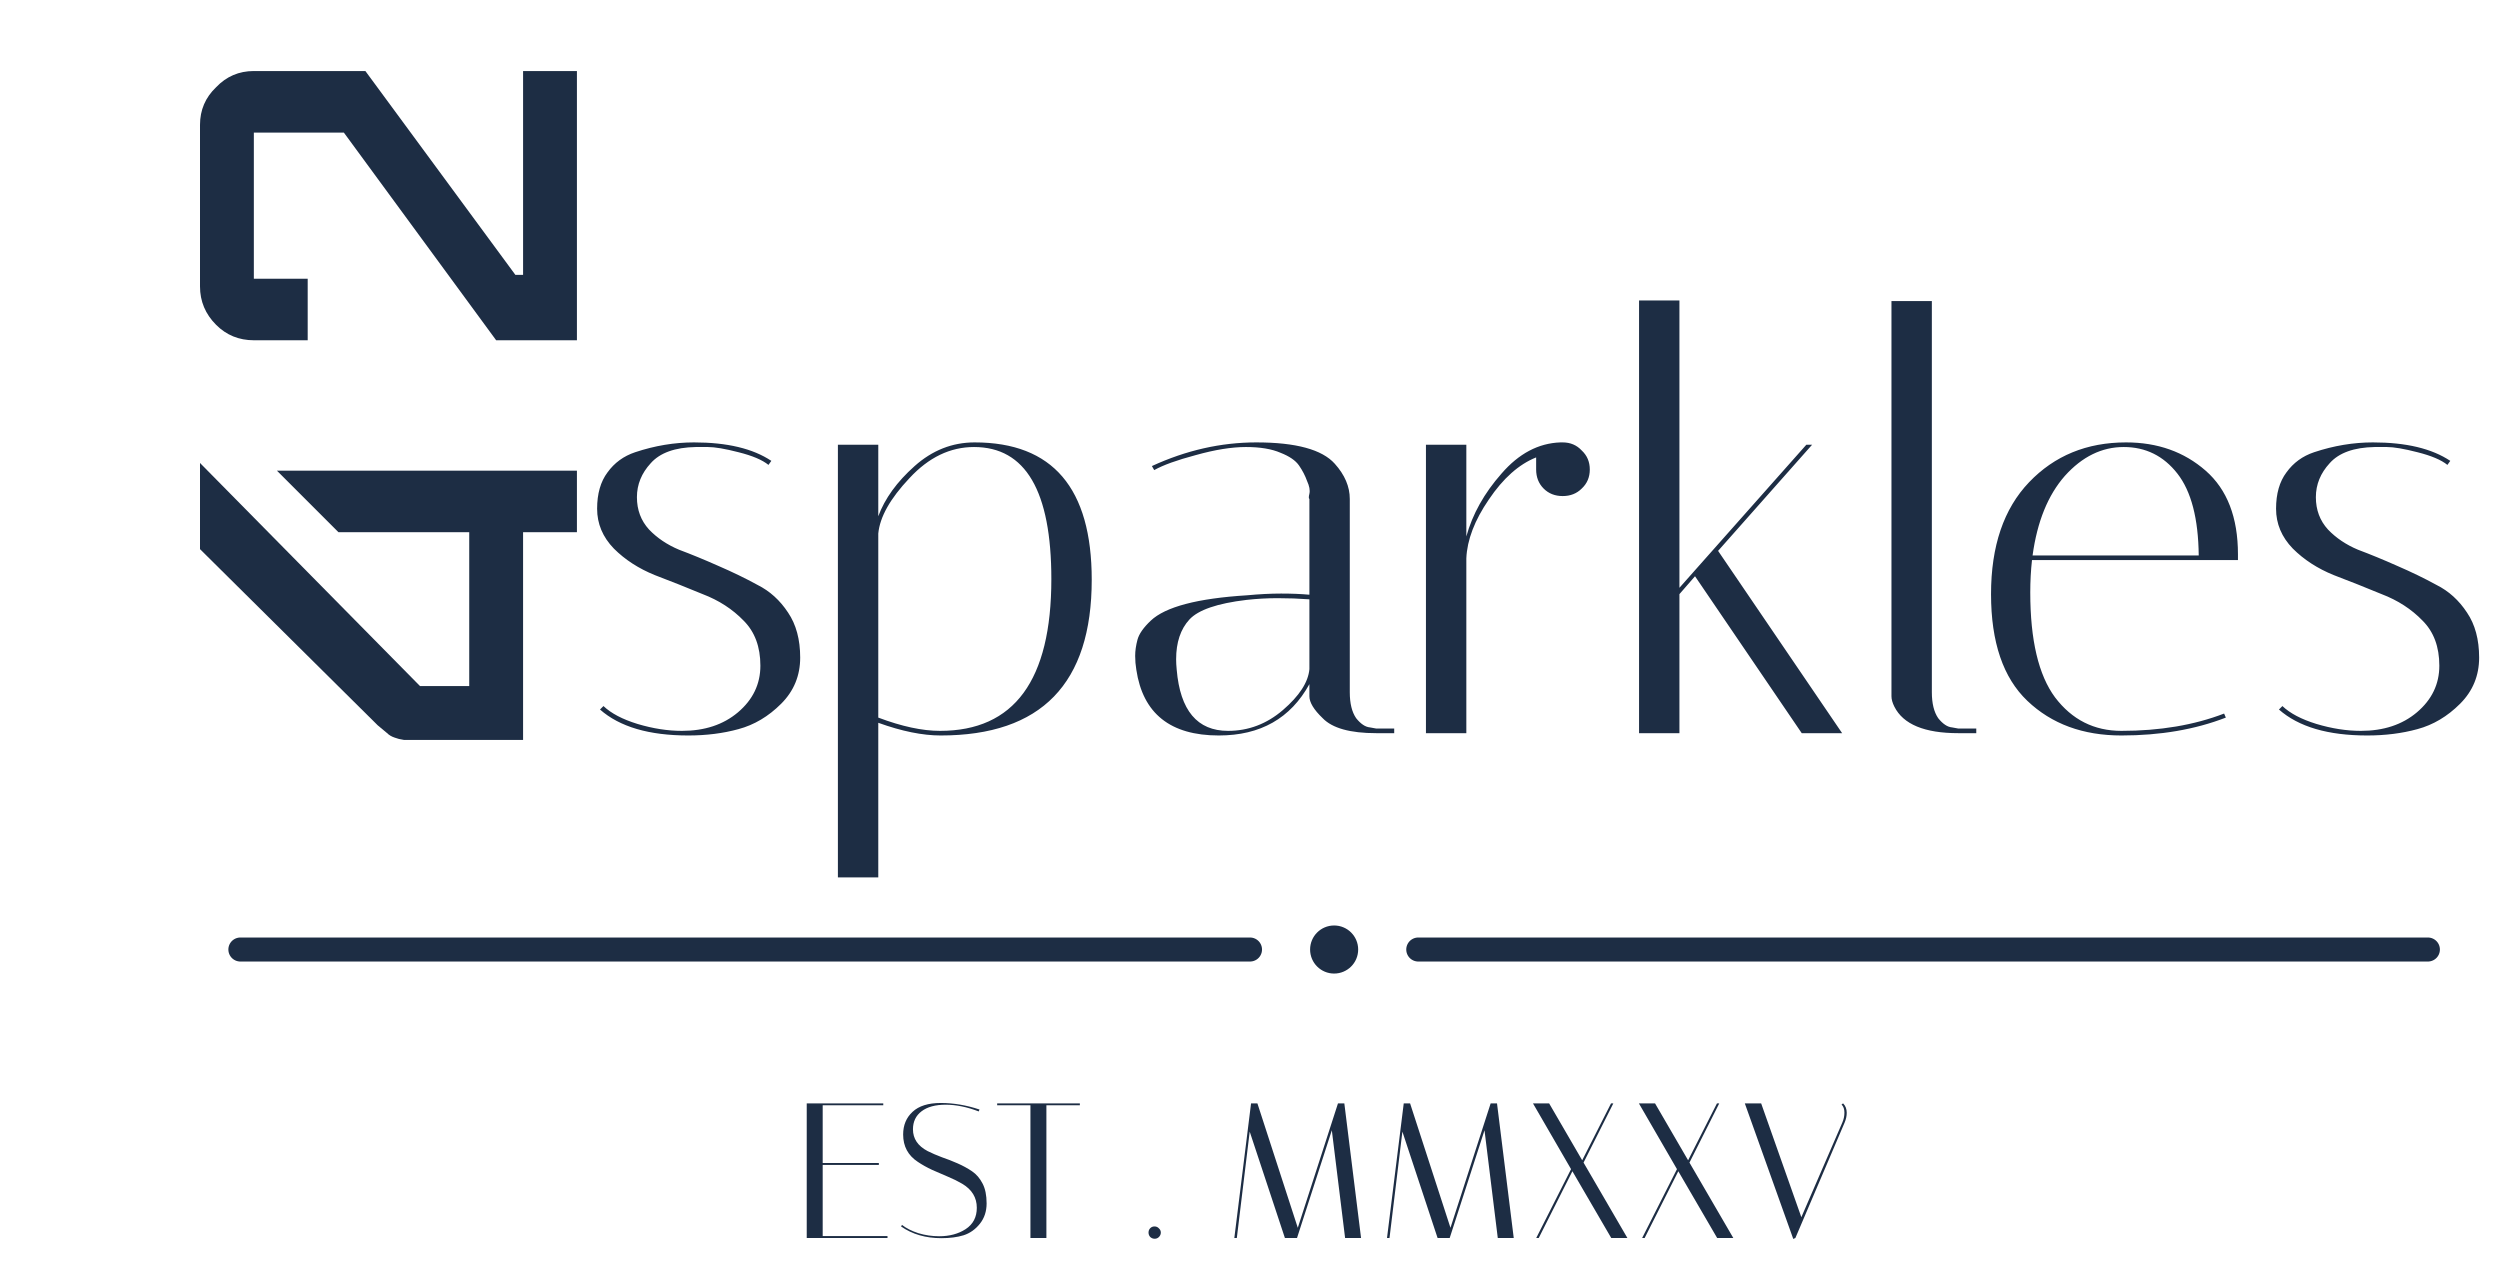 <svg xmlns="http://www.w3.org/2000/svg" fill="none" viewBox="0 0 208 107" height="107" width="208">
<path fill="#1D2D44" d="M16.64 38.52L34.944 57.08H39.04V44.28H28.16L23.04 39.16H48V44.28H43.52V61.56H34.816C34.304 61.56 33.899 61.56 33.6 61.56C33.301 61.517 33.045 61.453 32.832 61.368C32.576 61.283 32.363 61.155 32.192 60.984C31.979 60.813 31.723 60.6 31.424 60.344L16.64 45.688V38.52ZM48 5.91L48 28.31H41.28L28.608 11.03H21.12V23.19H25.6V28.31H21.12C19.883 28.31 18.837 27.883 17.984 27.03C17.088 26.134 16.64 25.067 16.64 23.83V10.39C16.64 9.153 17.088 8.107 17.984 7.254C18.837 6.358 19.883 5.91 21.12 5.91H30.4L42.88 22.87H43.52L43.52 5.91H48Z"></path>
<path fill="#1D2D44" d="M63.936 38.68C63.424 38.264 62.592 37.912 61.44 37.624C60.32 37.336 59.472 37.192 58.896 37.192C58.32 37.192 57.984 37.192 57.888 37.192C56.16 37.224 54.912 37.672 54.144 38.536C53.376 39.368 52.992 40.312 52.992 41.368C52.992 42.424 53.328 43.32 54 44.056C54.672 44.76 55.504 45.32 56.496 45.736C57.52 46.12 58.608 46.568 59.76 47.08C60.944 47.592 62.032 48.12 63.024 48.664C64.048 49.176 64.896 49.944 65.568 50.968C66.24 51.96 66.576 53.208 66.576 54.712C66.576 56.216 66.048 57.496 64.992 58.552C63.936 59.608 62.752 60.312 61.44 60.664C60.16 61.016 58.768 61.192 57.264 61.192C54 61.192 51.552 60.472 49.92 59.032L50.208 58.744C50.848 59.352 51.792 59.848 53.04 60.232C54.32 60.616 55.552 60.808 56.736 60.808C58.624 60.808 60.176 60.296 61.392 59.272C62.64 58.216 63.264 56.92 63.264 55.384C63.264 53.816 62.8 52.568 61.872 51.64C60.944 50.68 59.808 49.944 58.464 49.432C57.152 48.888 55.824 48.36 54.48 47.848C53.136 47.304 52 46.568 51.072 45.64C50.144 44.68 49.68 43.576 49.68 42.328C49.68 41.08 49.968 40.072 50.544 39.304C51.12 38.504 51.888 37.944 52.848 37.624C54.48 37.08 56.112 36.808 57.744 36.808C60.496 36.808 62.64 37.32 64.176 38.344L63.936 38.68ZM69.713 37H73.073V42.952C73.617 41.48 74.624 40.088 76.097 38.776C77.569 37.464 79.233 36.808 81.088 36.808C87.585 36.808 90.832 40.616 90.832 48.232C90.832 56.872 86.641 61.192 78.257 61.192C76.752 61.192 75.025 60.84 73.073 60.136V73H69.713V37ZM81.04 37.192C79.056 37.192 77.264 38.056 75.665 39.784C74.064 41.48 73.201 43.016 73.073 44.392V59.704C75.025 60.44 76.737 60.808 78.209 60.808C84.385 60.808 87.472 56.6 87.472 48.184C87.472 40.856 85.329 37.192 81.04 37.192ZM114.51 61C112.334 61 110.846 60.584 110.046 59.752C109.31 59.048 108.942 58.44 108.942 57.928V56.92C107.374 59.768 104.862 61.192 101.406 61.192C97.374 61.192 95.086 59.368 94.542 55.72C94.478 55.336 94.446 54.952 94.446 54.568C94.446 54.152 94.51 53.704 94.638 53.224C94.766 52.744 95.134 52.216 95.742 51.64C96.958 50.488 99.63 49.784 103.758 49.528C104.782 49.432 105.726 49.384 106.59 49.384C107.454 49.384 108.238 49.416 108.942 49.48V41.512C108.878 41.48 108.878 41.336 108.942 41.08C109.006 40.792 108.942 40.44 108.75 40.024C108.59 39.576 108.366 39.144 108.078 38.728C107.79 38.312 107.278 37.96 106.542 37.672C105.806 37.352 104.846 37.192 103.662 37.192C102.478 37.192 101.086 37.416 99.486 37.864C97.918 38.28 96.766 38.696 96.03 39.112L95.838 38.776C98.686 37.464 101.582 36.808 104.526 36.808C107.822 36.808 109.998 37.4 111.054 38.584C111.886 39.512 112.302 40.488 112.302 41.512V57.592C112.302 58.52 112.478 59.24 112.83 59.752C113.214 60.232 113.598 60.488 113.982 60.52L114.51 60.616H115.998V61H114.51ZM102.174 60.808C103.87 60.808 105.39 60.232 106.734 59.08C108.11 57.896 108.846 56.76 108.942 55.672V49.864C108.078 49.8 107.198 49.768 106.302 49.768C105.438 49.768 104.574 49.816 103.71 49.912C101.278 50.2 99.694 50.744 98.958 51.544C98.222 52.344 97.854 53.448 97.854 54.856C97.854 55.112 97.87 55.4 97.902 55.72C98.19 59.112 99.614 60.808 102.174 60.808ZM127.807 39.064V38.056C126.367 38.632 125.055 39.8 123.871 41.56C122.687 43.288 122.063 44.92 121.999 46.456V61H118.639V37H121.999V44.632C122.511 42.776 123.487 41.032 124.927 39.4C126.367 37.736 127.999 36.872 129.823 36.808H130.015C130.655 36.808 131.183 37.032 131.599 37.48C132.047 37.896 132.271 38.424 132.271 39.064C132.271 39.704 132.047 40.232 131.599 40.648C131.183 41.064 130.655 41.272 130.015 41.272C129.375 41.272 128.847 41.064 128.431 40.648C128.015 40.232 127.807 39.704 127.807 39.064ZM139.729 25V48.904L150.289 37H150.769L142.945 45.832L153.265 61H149.905L141.025 47.944L139.729 49.432V61H136.369V25H139.729ZM162.938 61C160.122 61 158.346 60.264 157.61 58.792C157.45 58.472 157.37 58.184 157.37 57.928V25.048H160.73V57.592C160.73 58.52 160.906 59.24 161.258 59.752C161.642 60.232 162.026 60.488 162.41 60.52L162.938 60.616H164.426V61H162.938ZM168.918 49.288C168.918 53.256 169.606 56.168 170.982 58.024C172.39 59.88 174.23 60.808 176.502 60.808C179.702 60.808 182.55 60.328 185.046 59.368L185.19 59.704C182.63 60.696 179.734 61.192 176.502 61.192C173.302 61.192 170.694 60.232 168.678 58.312C166.662 56.392 165.654 53.432 165.654 49.432C165.654 45.432 166.71 42.328 168.822 40.12C170.934 37.912 173.622 36.808 176.886 36.808C179.51 36.808 181.718 37.592 183.51 39.16C185.302 40.728 186.198 43.048 186.198 46.12C186.198 46.28 186.198 46.44 186.198 46.6H169.062C168.966 47.464 168.918 48.36 168.918 49.288ZM182.934 46.216C182.902 43.144 182.31 40.872 181.158 39.4C180.006 37.928 178.518 37.192 176.694 37.192C174.87 37.192 173.238 37.992 171.798 39.592C170.39 41.192 169.494 43.4 169.11 46.216H182.934ZM203.624 38.68C203.112 38.264 202.28 37.912 201.128 37.624C200.008 37.336 199.16 37.192 198.584 37.192C198.008 37.192 197.672 37.192 197.576 37.192C195.848 37.224 194.6 37.672 193.832 38.536C193.064 39.368 192.68 40.312 192.68 41.368C192.68 42.424 193.016 43.32 193.688 44.056C194.36 44.76 195.192 45.32 196.184 45.736C197.208 46.12 198.296 46.568 199.448 47.08C200.632 47.592 201.72 48.12 202.712 48.664C203.736 49.176 204.584 49.944 205.256 50.968C205.928 51.96 206.264 53.208 206.264 54.712C206.264 56.216 205.736 57.496 204.68 58.552C203.624 59.608 202.44 60.312 201.128 60.664C199.848 61.016 198.456 61.192 196.952 61.192C193.688 61.192 191.24 60.472 189.608 59.032L189.896 58.744C190.536 59.352 191.48 59.848 192.728 60.232C194.008 60.616 195.24 60.808 196.424 60.808C198.312 60.808 199.864 60.296 201.08 59.272C202.328 58.216 202.952 56.92 202.952 55.384C202.952 53.816 202.488 52.568 201.56 51.64C200.632 50.68 199.496 49.944 198.152 49.432C196.84 48.888 195.512 48.36 194.168 47.848C192.824 47.304 191.688 46.568 190.76 45.64C189.832 44.68 189.368 43.576 189.368 42.328C189.368 41.08 189.656 40.072 190.232 39.304C190.808 38.504 191.576 37.944 192.536 37.624C194.168 37.08 195.8 36.808 197.432 36.808C200.184 36.808 202.328 37.32 203.864 38.344L203.624 38.68Z"></path>
<path fill="#1D2D44" d="M73.488 91.8V91.96H68.448V96.76H73.12V96.92H68.448V102.84H73.84V103H67.12V91.8H73.488ZM81.43 92.472C80.46 92.099 79.542 91.912 78.678 91.912C77.825 91.912 77.158 92.093 76.678 92.456C76.198 92.819 75.958 93.32 75.958 93.96C75.958 94.739 76.364 95.341 77.174 95.768C77.537 95.949 77.932 96.12 78.358 96.28C78.796 96.429 79.233 96.6 79.67 96.792C80.108 96.984 80.508 97.203 80.87 97.448C81.233 97.693 81.526 98.035 81.75 98.472C81.974 98.899 82.086 99.448 82.086 100.12C82.086 100.781 81.9 101.347 81.526 101.816C81.153 102.285 80.7 102.605 80.166 102.776C79.644 102.936 79.03 103.016 78.326 103.016C77.014 103.016 75.894 102.691 74.966 102.04L75.046 101.912C75.398 102.189 75.852 102.419 76.406 102.6C76.972 102.771 77.548 102.856 78.134 102.856C78.998 102.856 79.734 102.659 80.342 102.264C80.961 101.859 81.27 101.267 81.27 100.488C81.27 99.635 80.865 98.968 80.054 98.488C79.692 98.275 79.292 98.077 78.854 97.896C78.428 97.715 77.996 97.528 77.558 97.336C77.121 97.133 76.721 96.909 76.358 96.664C75.548 96.131 75.142 95.373 75.142 94.392C75.142 93.613 75.404 92.984 75.926 92.504C76.449 92.013 77.233 91.768 78.278 91.768C79.334 91.768 80.406 91.949 81.494 92.312L81.43 92.472ZM87.06 103H85.732V91.96H82.964V91.8H89.844V91.96H87.06V103ZM96.069 103.064C95.931 103.064 95.808 103.016 95.701 102.92C95.605 102.813 95.557 102.691 95.557 102.552C95.557 102.403 95.605 102.28 95.701 102.184C95.797 102.088 95.915 102.04 96.053 102.04C96.203 102.04 96.325 102.093 96.421 102.2C96.528 102.296 96.581 102.413 96.581 102.552C96.581 102.691 96.528 102.813 96.421 102.92C96.325 103.016 96.208 103.064 96.069 103.064ZM102.904 103H102.696L104.088 91.8H104.616L107.976 102.152L111.32 91.8H111.848L113.24 103H111.912L110.808 94.04L107.912 103H106.904L103.976 94.152L102.904 103ZM115.607 103H115.399L116.791 91.8H117.319L120.679 102.152L124.023 91.8H124.551L125.943 103H124.615L123.511 94.04L120.615 103H119.607L116.679 94.152L115.607 103ZM128.023 103H127.815L130.711 97.272L127.543 91.8H128.887L131.639 96.536L134.039 91.8H134.231L131.751 96.728L135.399 103H134.055L130.823 97.448L128.023 103ZM136.835 103H136.627L139.523 97.272L136.355 91.8H137.699L140.451 96.536L142.851 91.8H143.043L140.563 96.728L144.211 103H142.867L139.635 97.448L136.835 103ZM153.344 91.8C153.546 92.003 153.648 92.264 153.648 92.584C153.648 92.851 153.589 93.123 153.472 93.4L149.376 103L149.2 103.08L145.168 91.8H146.528L149.872 101.272L153.28 93.4C153.397 93.133 153.456 92.856 153.456 92.568C153.456 92.28 153.376 92.056 153.216 91.896L153.344 91.8Z"></path>
<line stroke-linecap="round" stroke-width="2" stroke="#1D2D44" y2="79" x2="104" y1="79" x1="20"></line>
<line stroke-linecap="round" stroke-width="2" stroke="#1D2D44" y2="79" x2="202" y1="79" x1="118"></line>
<circle fill="#1D2D44" r="2" cy="79" cx="111"></circle>
</svg>
